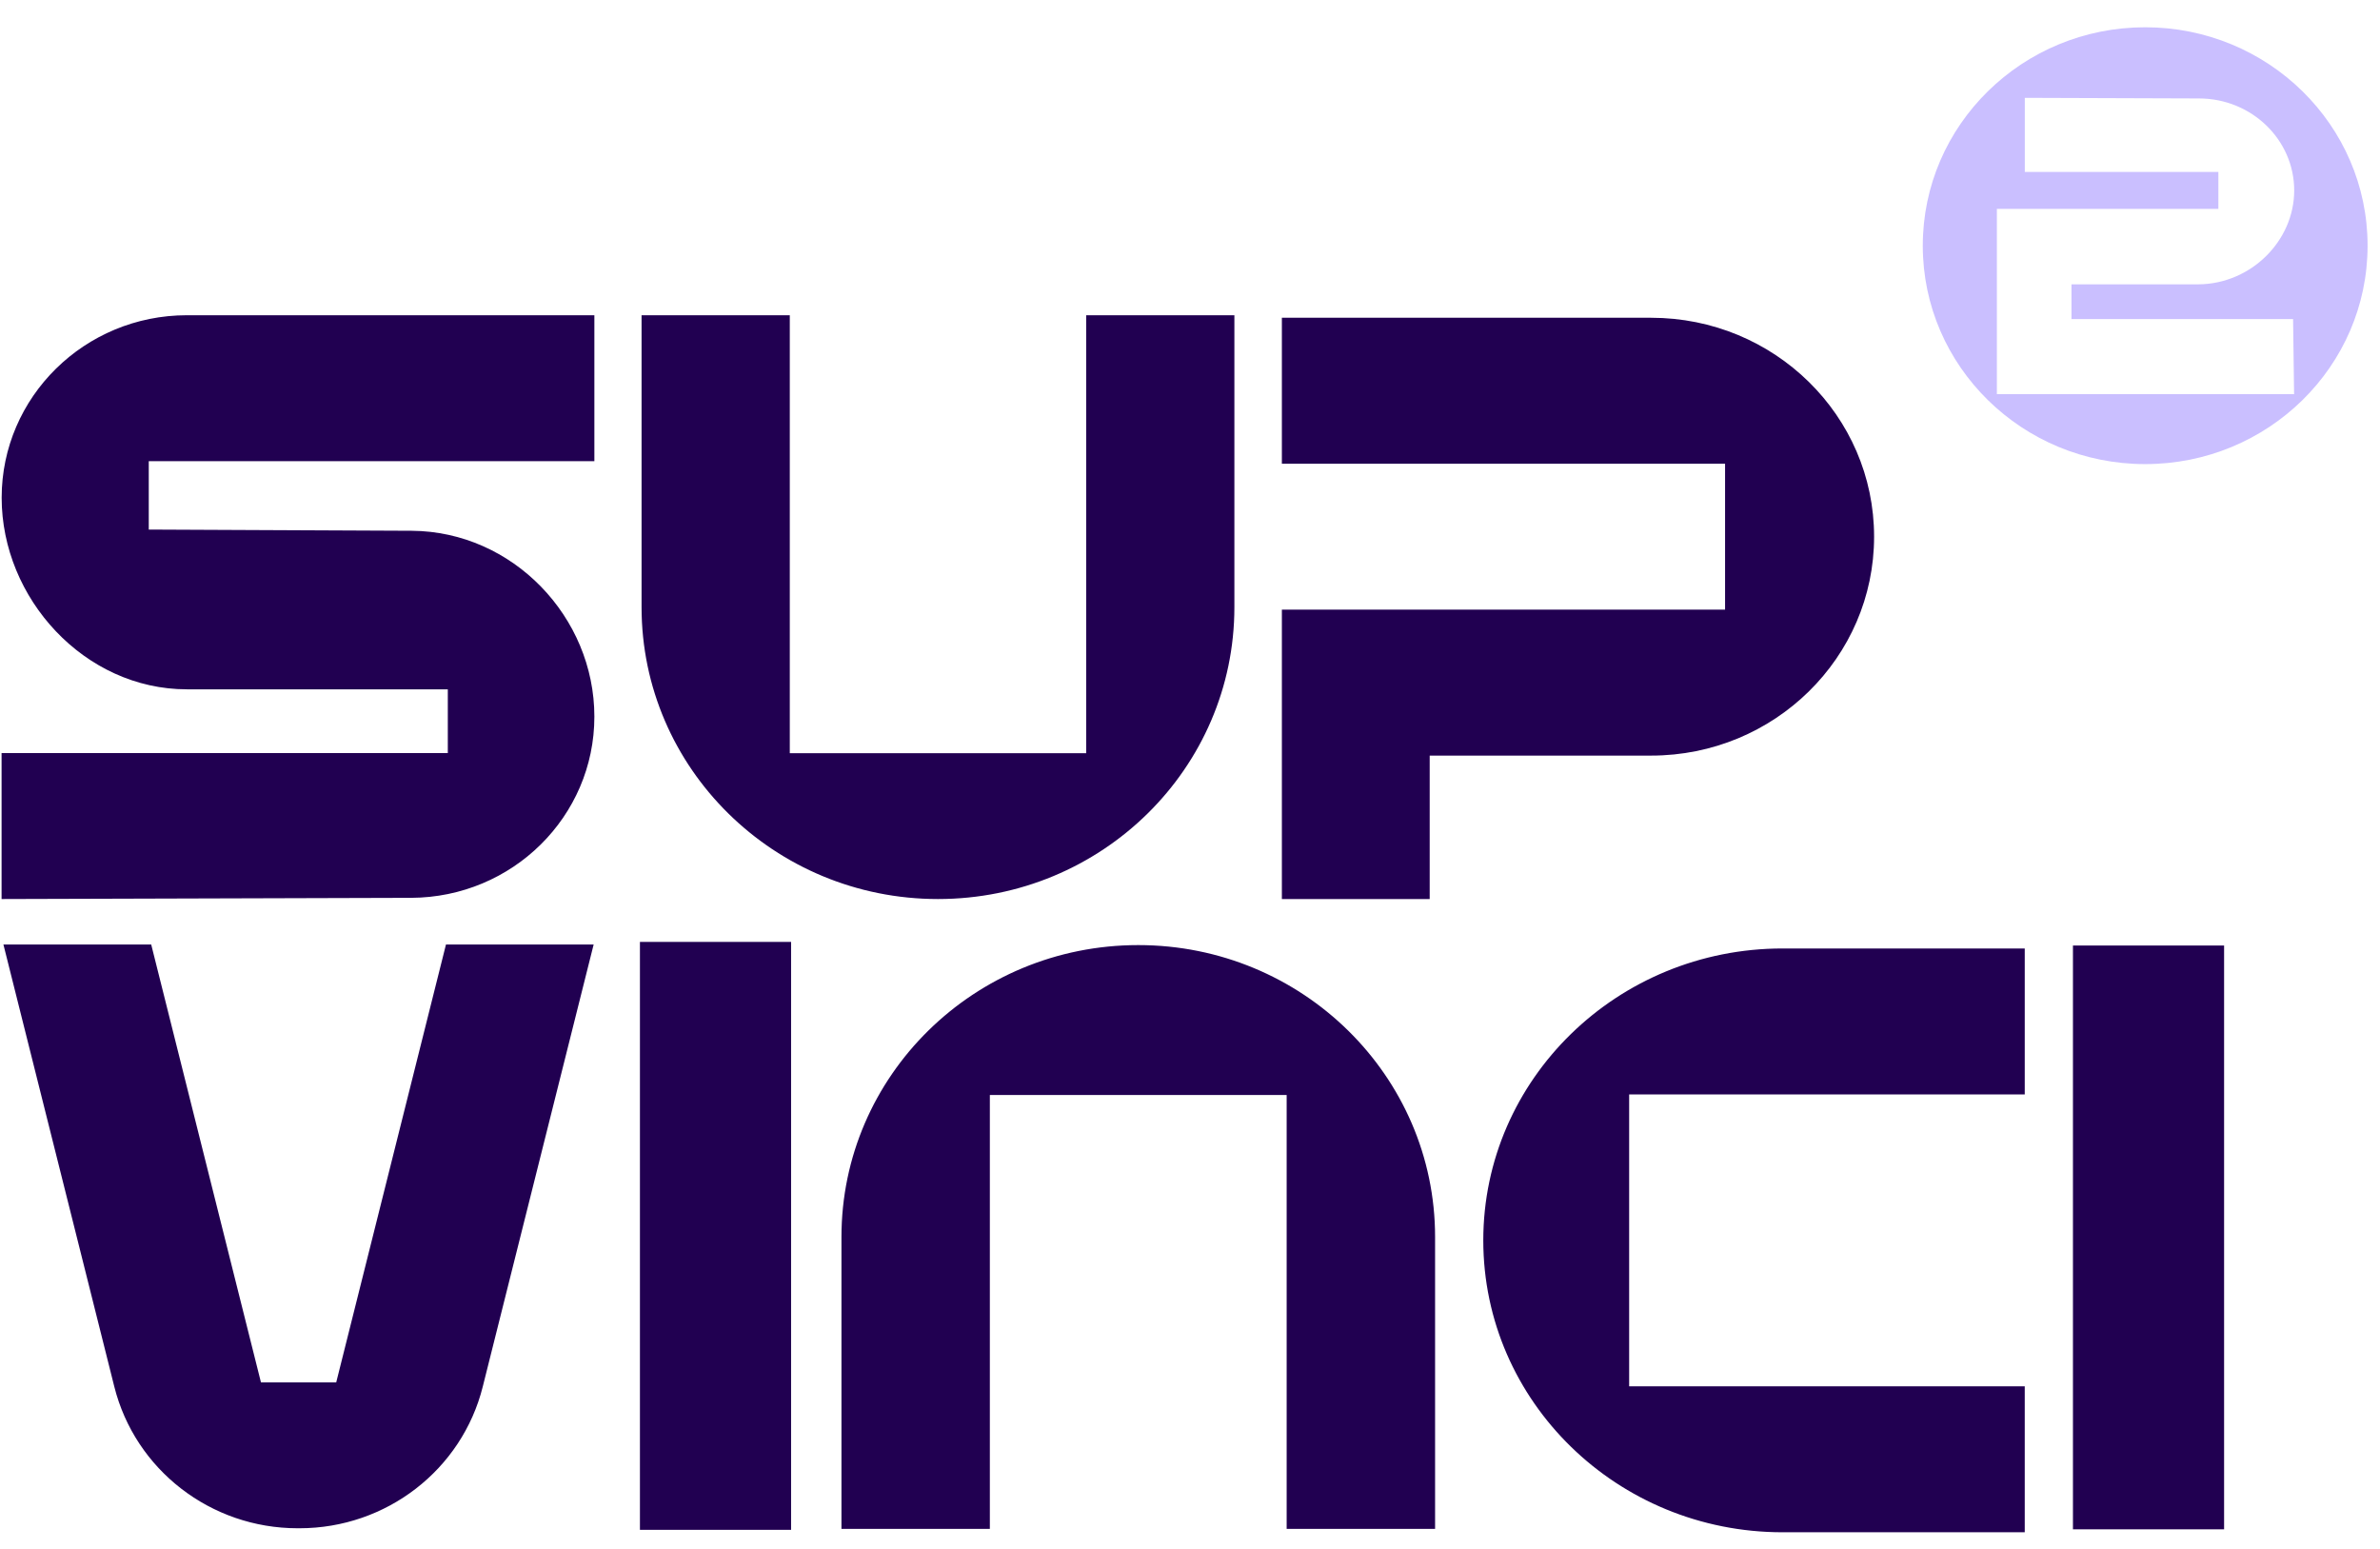 <?xml version="1.0" encoding="UTF-8"?> <svg xmlns="http://www.w3.org/2000/svg" width="83" height="54" viewBox="0 0 83 54" fill="none"><g clip-path="url(#clip0_9124_7610)"><path d="M57.583 11.081C61.877 11.081 65.357 14.498 65.357 18.715C65.357 22.931 61.877 26.349 57.583 26.349H49.859V31.351H44.704V21.259H60.16V16.17H44.704V11.081H57.583ZM20.728 24.991C20.728 28.471 17.87 31.295 14.337 31.309L0.055 31.351V26.262H15.617V24.038H6.517C2.948 24.038 0.058 20.869 0.058 17.357C0.058 13.845 2.952 10.993 6.517 10.993H20.728V16.083H5.188V18.467L14.358 18.509C17.885 18.533 20.728 21.518 20.728 24.988M27.543 26.265H37.88V10.993H43.048V21.172C43.048 26.796 38.42 31.351 32.711 31.351C27.002 31.351 22.374 26.792 22.374 21.172V10.993H27.543V26.265ZM27.589 53.349H22.317V32.845H27.589V53.349ZM77.563 32.971H72.292V53.331H77.563V32.971ZM70.611 38.165V33.075H62.165C56.403 33.075 51.728 37.634 51.728 43.254C51.728 48.874 56.403 53.433 62.165 53.433H70.611V48.343H56.815V38.165H70.611ZM44.871 38.185H34.52V53.314H29.345V43.135C29.345 37.512 33.98 32.957 39.696 32.957C45.412 32.957 50.047 37.515 50.047 43.135V53.314H44.871V38.185ZM15.553 32.936L11.725 48.207H9.101L5.273 32.936H0.119L3.986 48.354C4.715 51.258 7.352 53.293 10.377 53.293H10.445C13.473 53.293 16.111 51.254 16.836 48.354L20.703 32.936H15.549H15.553Z" fill="#210051"></path><path d="M69.635 13.744H80.004L79.969 11.126H72.241V9.915H76.674C78.497 9.901 80.008 8.403 80.008 6.641C80.008 4.878 78.529 3.44 76.698 3.433L70.613 3.412V5.995H77.363V7.283H69.639V13.744H69.635ZM82.567 8.568C82.567 12.774 79.094 16.184 74.811 16.184C70.528 16.184 67.055 12.774 67.055 8.568C67.055 4.361 70.528 0.951 74.811 0.951C79.094 0.951 82.567 4.361 82.567 8.568Z" fill="#CABFFF"></path></g><defs><clipPath id="clip0_9124_7610"><rect width="82.514" height="52.485" fill="white" transform="translate(0.055 0.951)"></rect></clipPath></defs></svg> 
